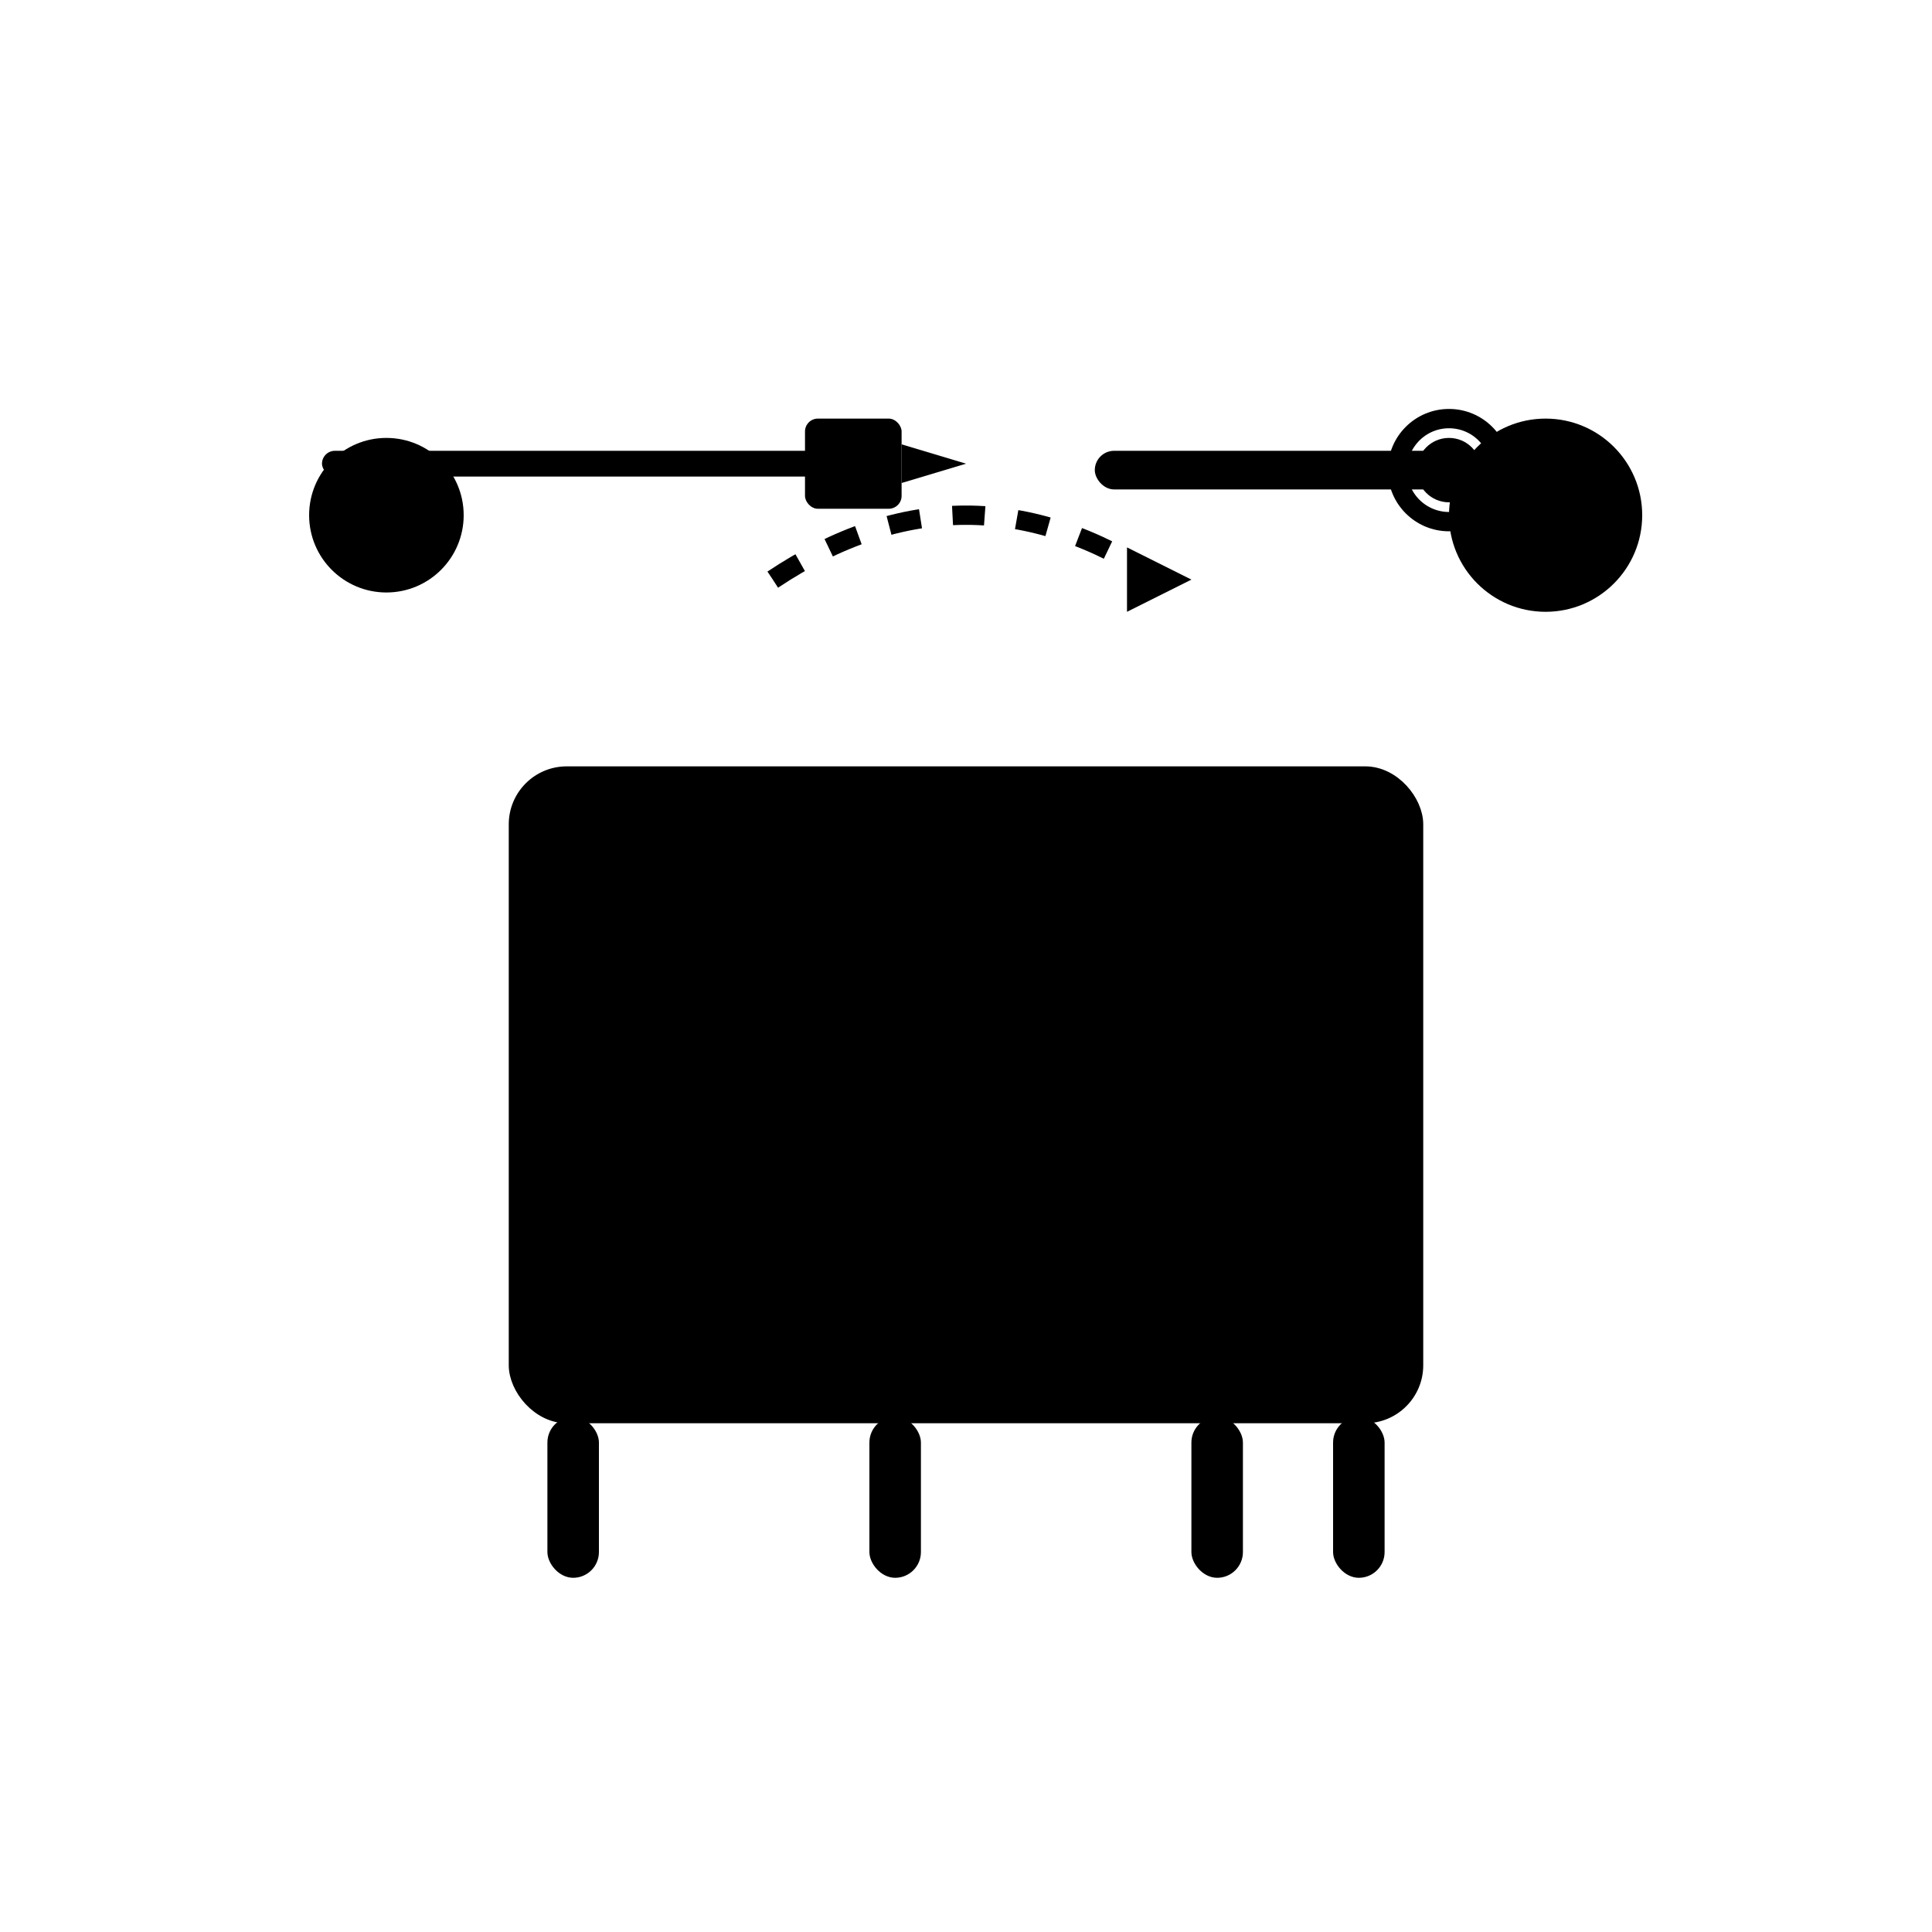 <svg viewBox="0 0 300 300" xmlns="http://www.w3.org/2000/svg">
  <defs>
    <linearGradient id="mainGrad" x1="0%" y1="0%" x2="100%" y2="100%">
      <stop offset="0%" style="stop-color:hsl(117, 68%, 50%);stop-opacity:1" />
      <stop offset="100%" style="stop-color:hsl(117, 68%, 35%);stop-opacity:1" />
    </linearGradient>
    <linearGradient id="accentGrad" x1="0%" y1="0%" x2="100%" y2="100%">
      <stop offset="0%" style="stop-color:hsl(117, 68%, 75%);stop-opacity:1" />
      <stop offset="100%" style="stop-color:hsl(117, 68%, 50%);stop-opacity:1" />
    </linearGradient>
    <pattern id="screwPattern" patternUnits="userSpaceOnUse" width="8" height="8">
      <circle cx="4" cy="4" r="1.5" fill="hsl(117, 68%, 35%)" opacity="0.3"/>
    </pattern>
  </defs>
  
  <!-- Main furniture piece (cabinet/dresser) -->
  <rect x="80" y="120" width="140" height="100" rx="8" fill="url(#mainGrad)" stroke="hsl(117, 68%, 35%)" stroke-width="2"/>
  
  <!-- Cabinet doors -->
  <rect x="85" y="125" width="65" height="90" rx="4" fill="url(#accentGrad)" stroke="hsl(117, 68%, 35%)" stroke-width="1"/>
  <rect x="155" y="125" width="60" height="90" rx="4" fill="url(#accentGrad)" stroke="hsl(117, 68%, 35%)" stroke-width="1"/>
  
  <!-- Door handles -->
  <circle cx="140" cy="170" r="3" fill="hsl(117, 68%, 35%)"/>
  <circle cx="165" cy="170" r="3" fill="hsl(117, 68%, 35%)"/>
  
  <!-- Assembly tools (screwdriver and wrench) -->
  <g transform="translate(50,50)">
    <!-- Screwdriver -->
    <rect x="0" y="20" width="80" height="4" rx="2" fill="url(#mainGrad)"/>
    <rect x="75" y="15" width="15" height="14" rx="2" fill="hsl(117, 68%, 35%)"/>
    <polygon points="90,19 100,22 90,25" fill="hsl(117, 68%, 50%)"/>
  </g>
  
  <g transform="translate(170,50)">
    <!-- Wrench -->
    <rect x="0" y="20" width="60" height="6" rx="3" fill="url(#mainGrad)"/>
    <circle cx="55" cy="23" r="8" fill="none" stroke="hsl(117, 68%, 35%)" stroke-width="3"/>
    <circle cx="55" cy="23" r="5" fill="hsl(117, 68%, 75%)"/>
  </g>
  
  <!-- Furniture legs -->
  <rect x="85" y="220" width="8" height="25" rx="4" fill="hsl(117, 68%, 35%)"/>
  <rect x="135" y="220" width="8" height="25" rx="4" fill="hsl(117, 68%, 35%)"/>
  <rect x="185" y="220" width="8" height="25" rx="4" fill="hsl(117, 68%, 35%)"/>
  <rect x="207" y="220" width="8" height="25" rx="4" fill="hsl(117, 68%, 35%)"/>
  
  <!-- Assembly screws pattern -->
  <circle cx="95" cy="135" r="2" fill="hsl(117, 68%, 35%)"/>
  <circle cx="205" cy="135" r="2" fill="hsl(117, 68%, 35%)"/>
  <circle cx="95" cy="205" r="2" fill="hsl(117, 68%, 35%)"/>
  <circle cx="205" cy="205" r="2" fill="hsl(117, 68%, 35%)"/>
  
  <!-- Decorative gear elements -->
  <g transform="translate(240,80)">
    <circle cx="0" cy="0" r="15" fill="url(#accentGrad)"/>
    <polygon points="-12,0 -8,-8 8,-8 12,0 8,8 -8,8" fill="hsl(117, 68%, 50%)"/>
    <circle cx="0" cy="0" r="6" fill="hsl(117, 68%, 35%)"/>
  </g>
  
  <g transform="translate(60,80)">
    <circle cx="0" cy="0" r="12" fill="url(#accentGrad)"/>
    <polygon points="-10,0 -6,-6 6,-6 10,0 6,6 -6,6" fill="hsl(117, 68%, 50%)"/>
    <circle cx="0" cy="0" r="5" fill="hsl(117, 68%, 35%)"/>
  </g>
  
  <!-- Assembly instruction arrows -->
  <path d="M 120 90 Q 150 70 180 90" stroke="hsl(117, 68%, 50%)" stroke-width="3" fill="none" stroke-dasharray="5,5"/>
  <polygon points="175,85 185,90 175,95" fill="hsl(117, 68%, 50%)"/>
</svg>